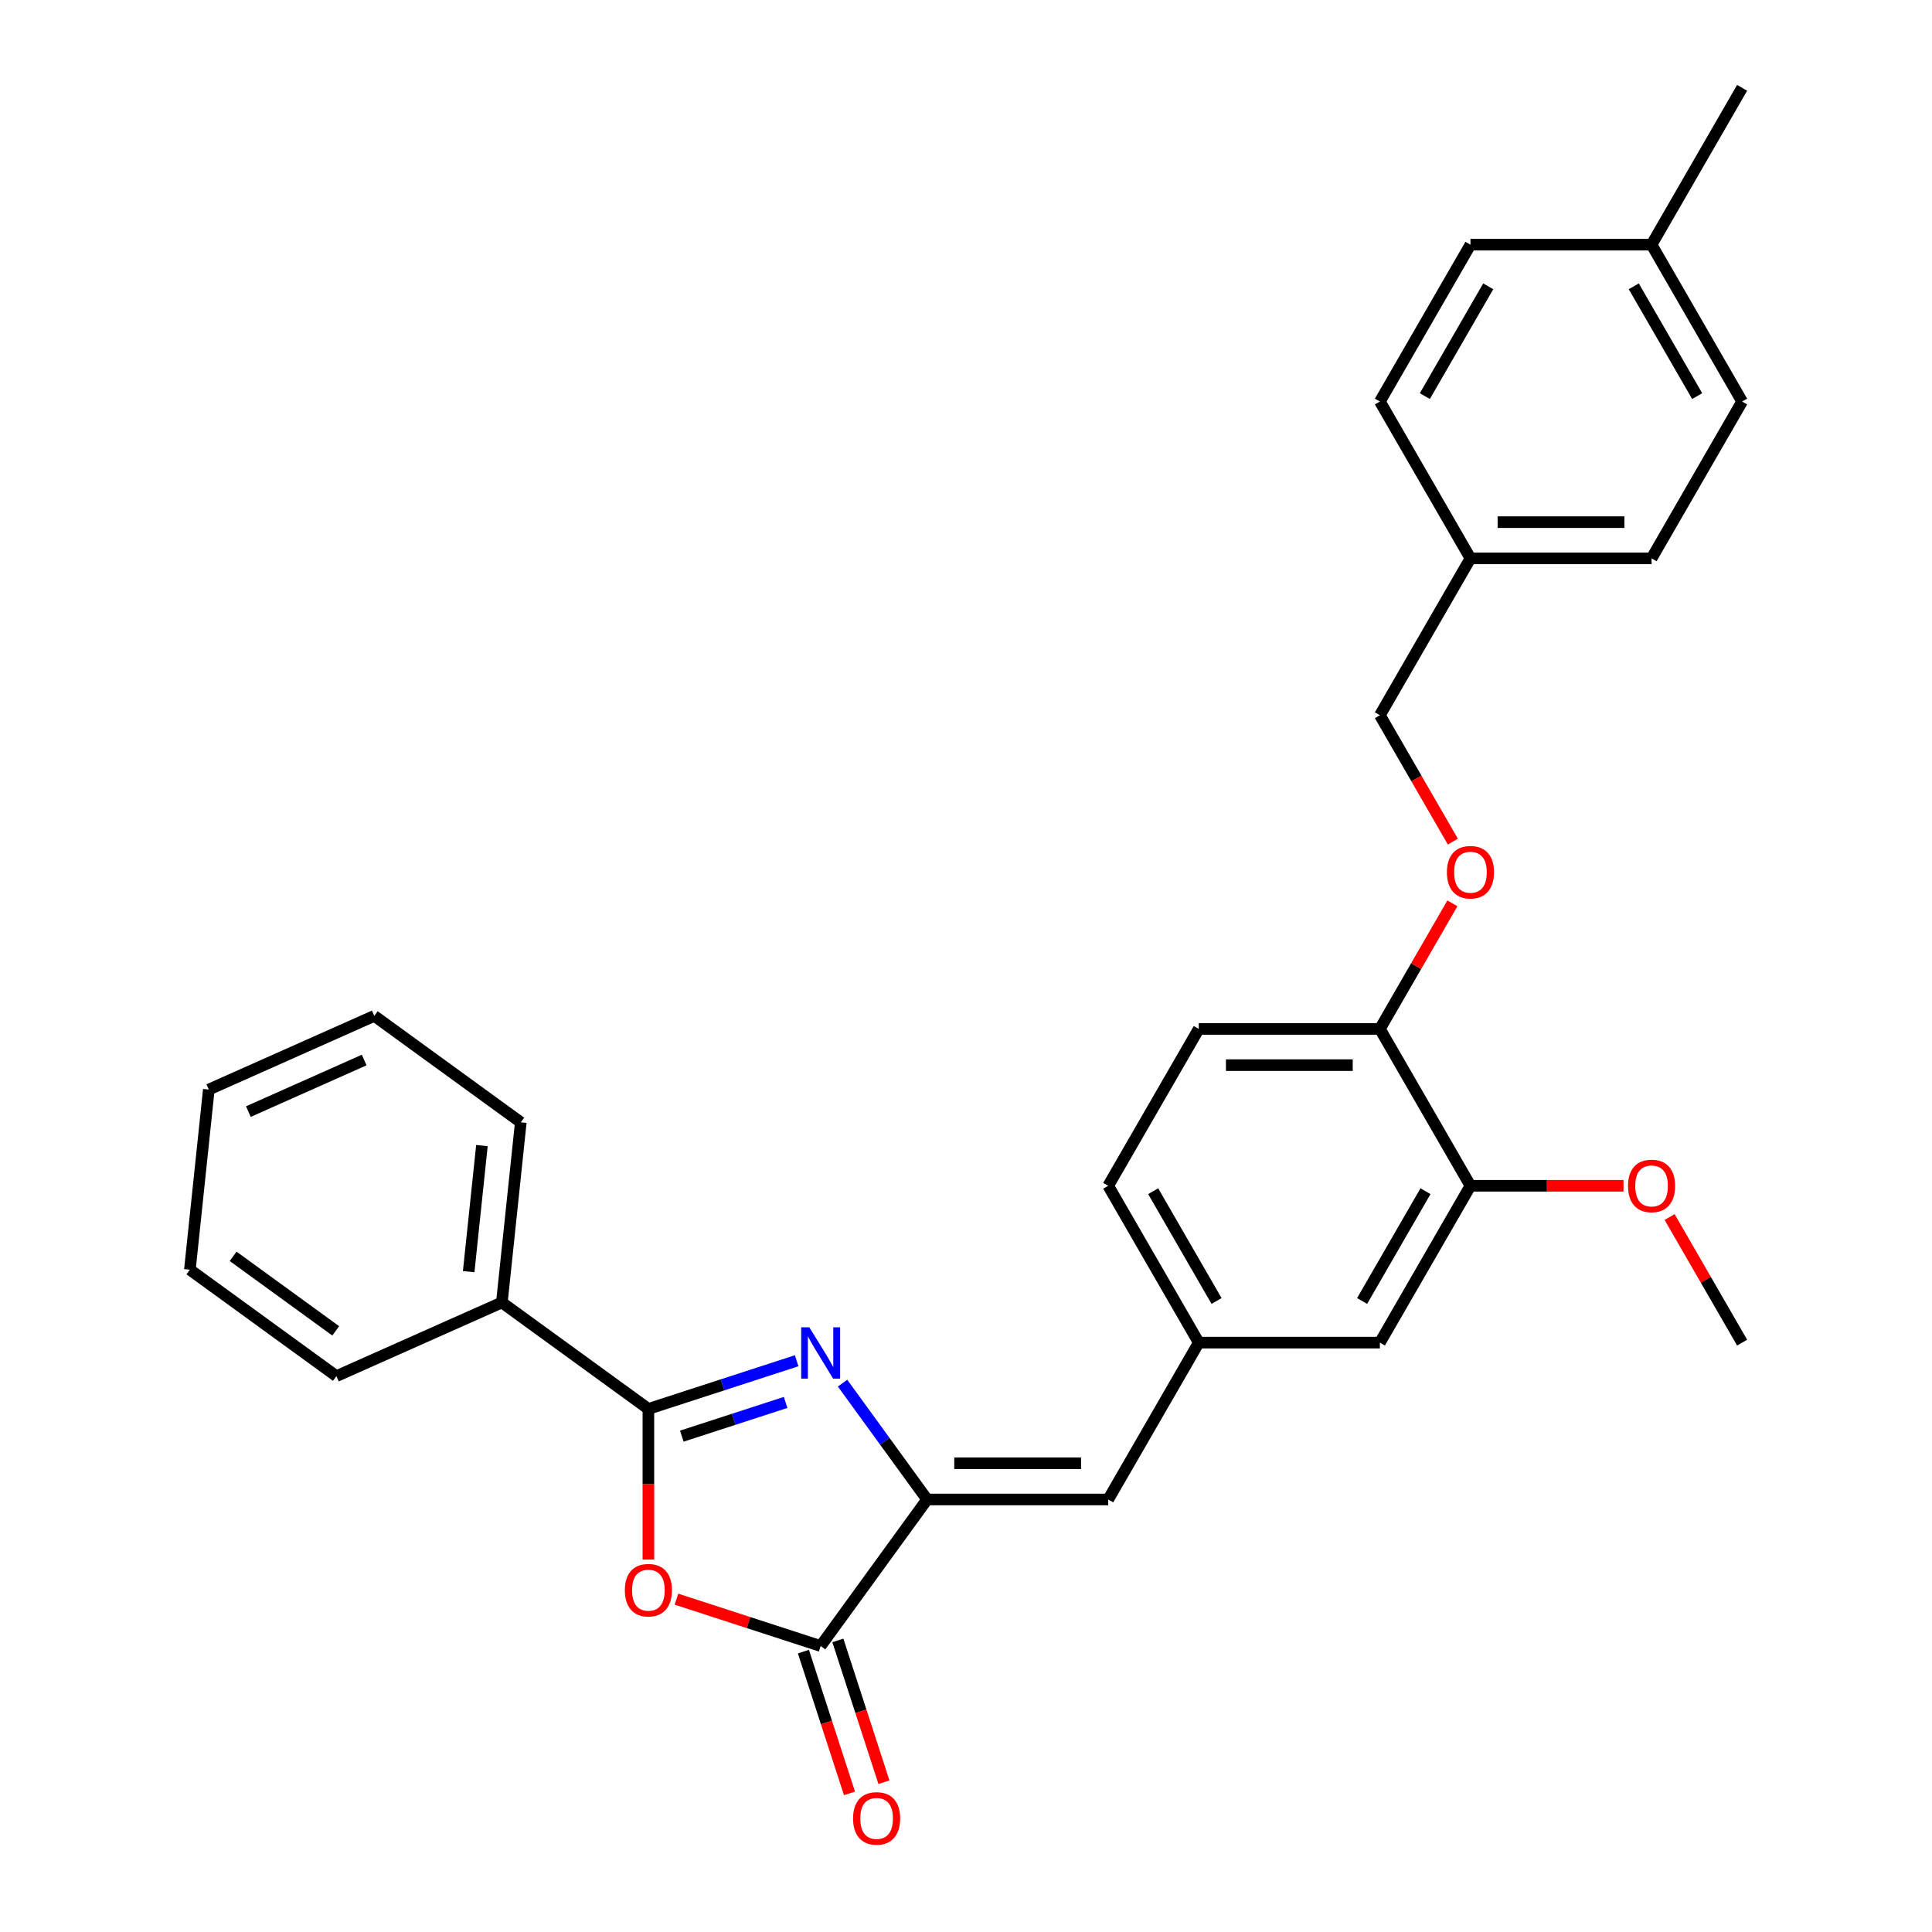 <?xml version='1.0' encoding='iso-8859-1'?>
<svg version='1.1' baseProfile='full'
              xmlns='http://www.w3.org/2000/svg'
                      xmlns:rdkit='http://www.rdkit.org/xml'
                      xmlns:xlink='http://www.w3.org/1999/xlink'
                  xml:space='preserve'
width='1000px' height='1000px' viewBox='0 0 1000 1000'>
<!-- END OF HEADER -->
<rect style='opacity:1.0;fill:#FFFFFF;stroke:none' width='1000' height='1000' x='0' y='0'> </rect>
<path class='bond-0' d='M 412.35,704.322 L 373.977,716.79' style='fill:none;fill-rule:evenodd;stroke:#0000FF;stroke-width:6px;stroke-linecap:butt;stroke-linejoin:miter;stroke-opacity:1' />
<path class='bond-0' d='M 373.977,716.79 L 335.604,729.258' style='fill:none;fill-rule:evenodd;stroke:#000000;stroke-width:6px;stroke-linecap:butt;stroke-linejoin:miter;stroke-opacity:1' />
<path class='bond-0' d='M 406.632,725.894 L 379.771,734.621' style='fill:none;fill-rule:evenodd;stroke:#0000FF;stroke-width:6px;stroke-linecap:butt;stroke-linejoin:miter;stroke-opacity:1' />
<path class='bond-0' d='M 379.771,734.621 L 352.91,743.349' style='fill:none;fill-rule:evenodd;stroke:#000000;stroke-width:6px;stroke-linecap:butt;stroke-linejoin:miter;stroke-opacity:1' />
<path class='bond-1' d='M 436.109,715.907 L 457.987,746.019' style='fill:none;fill-rule:evenodd;stroke:#0000FF;stroke-width:6px;stroke-linecap:butt;stroke-linejoin:miter;stroke-opacity:1' />
<path class='bond-1' d='M 457.987,746.019 L 479.864,776.131' style='fill:none;fill-rule:evenodd;stroke:#000000;stroke-width:6px;stroke-linecap:butt;stroke-linejoin:miter;stroke-opacity:1' />
<path class='bond-2' d='M 335.604,729.258 L 335.604,768.247' style='fill:none;fill-rule:evenodd;stroke:#000000;stroke-width:6px;stroke-linecap:butt;stroke-linejoin:miter;stroke-opacity:1' />
<path class='bond-2' d='M 335.604,768.247 L 335.604,807.236' style='fill:none;fill-rule:evenodd;stroke:#FF0000;stroke-width:6px;stroke-linecap:butt;stroke-linejoin:miter;stroke-opacity:1' />
<path class='bond-8' d='M 335.604,729.258 L 259.763,674.155' style='fill:none;fill-rule:evenodd;stroke:#000000;stroke-width:6px;stroke-linecap:butt;stroke-linejoin:miter;stroke-opacity:1' />
<path class='bond-3' d='M 479.864,776.131 L 424.762,851.973' style='fill:none;fill-rule:evenodd;stroke:#000000;stroke-width:6px;stroke-linecap:butt;stroke-linejoin:miter;stroke-opacity:1' />
<path class='bond-4' d='M 479.864,776.131 L 573.61,776.131' style='fill:none;fill-rule:evenodd;stroke:#000000;stroke-width:6px;stroke-linecap:butt;stroke-linejoin:miter;stroke-opacity:1' />
<path class='bond-4' d='M 493.926,757.382 L 559.548,757.382' style='fill:none;fill-rule:evenodd;stroke:#000000;stroke-width:6px;stroke-linecap:butt;stroke-linejoin:miter;stroke-opacity:1' />
<path class='bond-29' d='M 350.135,827.725 L 387.449,839.849' style='fill:none;fill-rule:evenodd;stroke:#FF0000;stroke-width:6px;stroke-linecap:butt;stroke-linejoin:miter;stroke-opacity:1' />
<path class='bond-29' d='M 387.449,839.849 L 424.762,851.973' style='fill:none;fill-rule:evenodd;stroke:#000000;stroke-width:6px;stroke-linecap:butt;stroke-linejoin:miter;stroke-opacity:1' />
<path class='bond-9' d='M 415.846,854.87 L 427.769,891.564' style='fill:none;fill-rule:evenodd;stroke:#000000;stroke-width:6px;stroke-linecap:butt;stroke-linejoin:miter;stroke-opacity:1' />
<path class='bond-9' d='M 427.769,891.564 L 439.692,928.259' style='fill:none;fill-rule:evenodd;stroke:#FF0000;stroke-width:6px;stroke-linecap:butt;stroke-linejoin:miter;stroke-opacity:1' />
<path class='bond-9' d='M 433.678,849.076 L 445.601,885.77' style='fill:none;fill-rule:evenodd;stroke:#000000;stroke-width:6px;stroke-linecap:butt;stroke-linejoin:miter;stroke-opacity:1' />
<path class='bond-9' d='M 445.601,885.77 L 457.523,922.465' style='fill:none;fill-rule:evenodd;stroke:#FF0000;stroke-width:6px;stroke-linecap:butt;stroke-linejoin:miter;stroke-opacity:1' />
<path class='bond-7' d='M 573.61,776.131 L 620.483,694.944' style='fill:none;fill-rule:evenodd;stroke:#000000;stroke-width:6px;stroke-linecap:butt;stroke-linejoin:miter;stroke-opacity:1' />
<path class='bond-5' d='M 761.102,613.758 L 714.229,694.944' style='fill:none;fill-rule:evenodd;stroke:#000000;stroke-width:6px;stroke-linecap:butt;stroke-linejoin:miter;stroke-opacity:1' />
<path class='bond-5' d='M 737.834,616.562 L 705.023,673.392' style='fill:none;fill-rule:evenodd;stroke:#000000;stroke-width:6px;stroke-linecap:butt;stroke-linejoin:miter;stroke-opacity:1' />
<path class='bond-16' d='M 761.102,613.758 L 800.709,613.758' style='fill:none;fill-rule:evenodd;stroke:#000000;stroke-width:6px;stroke-linecap:butt;stroke-linejoin:miter;stroke-opacity:1' />
<path class='bond-16' d='M 800.709,613.758 L 840.317,613.758' style='fill:none;fill-rule:evenodd;stroke:#FF0000;stroke-width:6px;stroke-linecap:butt;stroke-linejoin:miter;stroke-opacity:1' />
<path class='bond-31' d='M 761.102,613.758 L 714.229,532.572' style='fill:none;fill-rule:evenodd;stroke:#000000;stroke-width:6px;stroke-linecap:butt;stroke-linejoin:miter;stroke-opacity:1' />
<path class='bond-6' d='M 714.229,532.572 L 620.483,532.572' style='fill:none;fill-rule:evenodd;stroke:#000000;stroke-width:6px;stroke-linecap:butt;stroke-linejoin:miter;stroke-opacity:1' />
<path class='bond-6' d='M 700.167,551.321 L 634.545,551.321' style='fill:none;fill-rule:evenodd;stroke:#000000;stroke-width:6px;stroke-linecap:butt;stroke-linejoin:miter;stroke-opacity:1' />
<path class='bond-11' d='M 714.229,532.572 L 732.994,500.069' style='fill:none;fill-rule:evenodd;stroke:#000000;stroke-width:6px;stroke-linecap:butt;stroke-linejoin:miter;stroke-opacity:1' />
<path class='bond-11' d='M 732.994,500.069 L 751.76,467.566' style='fill:none;fill-rule:evenodd;stroke:#FF0000;stroke-width:6px;stroke-linecap:butt;stroke-linejoin:miter;stroke-opacity:1' />
<path class='bond-10' d='M 620.483,694.944 L 714.229,694.944' style='fill:none;fill-rule:evenodd;stroke:#000000;stroke-width:6px;stroke-linecap:butt;stroke-linejoin:miter;stroke-opacity:1' />
<path class='bond-13' d='M 620.483,694.944 L 573.61,613.758' style='fill:none;fill-rule:evenodd;stroke:#000000;stroke-width:6px;stroke-linecap:butt;stroke-linejoin:miter;stroke-opacity:1' />
<path class='bond-13' d='M 629.689,673.392 L 596.878,616.562' style='fill:none;fill-rule:evenodd;stroke:#000000;stroke-width:6px;stroke-linecap:butt;stroke-linejoin:miter;stroke-opacity:1' />
<path class='bond-22' d='M 259.763,674.155 L 269.562,580.923' style='fill:none;fill-rule:evenodd;stroke:#000000;stroke-width:6px;stroke-linecap:butt;stroke-linejoin:miter;stroke-opacity:1' />
<path class='bond-22' d='M 242.586,658.211 L 249.445,592.948' style='fill:none;fill-rule:evenodd;stroke:#000000;stroke-width:6px;stroke-linecap:butt;stroke-linejoin:miter;stroke-opacity:1' />
<path class='bond-23' d='M 259.763,674.155 L 174.121,712.285' style='fill:none;fill-rule:evenodd;stroke:#000000;stroke-width:6px;stroke-linecap:butt;stroke-linejoin:miter;stroke-opacity:1' />
<path class='bond-14' d='M 751.998,435.618 L 733.113,402.909' style='fill:none;fill-rule:evenodd;stroke:#FF0000;stroke-width:6px;stroke-linecap:butt;stroke-linejoin:miter;stroke-opacity:1' />
<path class='bond-14' d='M 733.113,402.909 L 714.229,370.199' style='fill:none;fill-rule:evenodd;stroke:#000000;stroke-width:6px;stroke-linecap:butt;stroke-linejoin:miter;stroke-opacity:1' />
<path class='bond-12' d='M 620.483,532.572 L 573.61,613.758' style='fill:none;fill-rule:evenodd;stroke:#000000;stroke-width:6px;stroke-linecap:butt;stroke-linejoin:miter;stroke-opacity:1' />
<path class='bond-15' d='M 714.229,370.199 L 761.102,289.013' style='fill:none;fill-rule:evenodd;stroke:#000000;stroke-width:6px;stroke-linecap:butt;stroke-linejoin:miter;stroke-opacity:1' />
<path class='bond-18' d='M 761.102,289.013 L 714.229,207.827' style='fill:none;fill-rule:evenodd;stroke:#000000;stroke-width:6px;stroke-linecap:butt;stroke-linejoin:miter;stroke-opacity:1' />
<path class='bond-19' d='M 761.102,289.013 L 854.848,289.013' style='fill:none;fill-rule:evenodd;stroke:#000000;stroke-width:6px;stroke-linecap:butt;stroke-linejoin:miter;stroke-opacity:1' />
<path class='bond-19' d='M 775.164,270.264 L 840.786,270.264' style='fill:none;fill-rule:evenodd;stroke:#000000;stroke-width:6px;stroke-linecap:butt;stroke-linejoin:miter;stroke-opacity:1' />
<path class='bond-25' d='M 864.189,629.939 L 882.955,662.442' style='fill:none;fill-rule:evenodd;stroke:#FF0000;stroke-width:6px;stroke-linecap:butt;stroke-linejoin:miter;stroke-opacity:1' />
<path class='bond-25' d='M 882.955,662.442 L 901.72,694.944' style='fill:none;fill-rule:evenodd;stroke:#000000;stroke-width:6px;stroke-linecap:butt;stroke-linejoin:miter;stroke-opacity:1' />
<path class='bond-17' d='M 854.848,126.641 L 901.72,207.827' style='fill:none;fill-rule:evenodd;stroke:#000000;stroke-width:6px;stroke-linecap:butt;stroke-linejoin:miter;stroke-opacity:1' />
<path class='bond-17' d='M 845.641,148.193 L 878.452,205.024' style='fill:none;fill-rule:evenodd;stroke:#000000;stroke-width:6px;stroke-linecap:butt;stroke-linejoin:miter;stroke-opacity:1' />
<path class='bond-24' d='M 854.848,126.641 L 901.72,45.455' style='fill:none;fill-rule:evenodd;stroke:#000000;stroke-width:6px;stroke-linecap:butt;stroke-linejoin:miter;stroke-opacity:1' />
<path class='bond-32' d='M 854.848,126.641 L 761.102,126.641' style='fill:none;fill-rule:evenodd;stroke:#000000;stroke-width:6px;stroke-linecap:butt;stroke-linejoin:miter;stroke-opacity:1' />
<path class='bond-21' d='M 714.229,207.827 L 761.102,126.641' style='fill:none;fill-rule:evenodd;stroke:#000000;stroke-width:6px;stroke-linecap:butt;stroke-linejoin:miter;stroke-opacity:1' />
<path class='bond-21' d='M 737.497,205.024 L 770.308,148.193' style='fill:none;fill-rule:evenodd;stroke:#000000;stroke-width:6px;stroke-linecap:butt;stroke-linejoin:miter;stroke-opacity:1' />
<path class='bond-20' d='M 854.848,289.013 L 901.72,207.827' style='fill:none;fill-rule:evenodd;stroke:#000000;stroke-width:6px;stroke-linecap:butt;stroke-linejoin:miter;stroke-opacity:1' />
<path class='bond-27' d='M 269.562,580.923 L 193.72,525.821' style='fill:none;fill-rule:evenodd;stroke:#000000;stroke-width:6px;stroke-linecap:butt;stroke-linejoin:miter;stroke-opacity:1' />
<path class='bond-26' d='M 174.121,712.285 L 98.279,657.183' style='fill:none;fill-rule:evenodd;stroke:#000000;stroke-width:6px;stroke-linecap:butt;stroke-linejoin:miter;stroke-opacity:1' />
<path class='bond-26' d='M 173.766,688.851 L 120.676,650.28' style='fill:none;fill-rule:evenodd;stroke:#000000;stroke-width:6px;stroke-linecap:butt;stroke-linejoin:miter;stroke-opacity:1' />
<path class='bond-28' d='M 98.279,657.183 L 108.079,563.951' style='fill:none;fill-rule:evenodd;stroke:#000000;stroke-width:6px;stroke-linecap:butt;stroke-linejoin:miter;stroke-opacity:1' />
<path class='bond-30' d='M 193.72,525.821 L 108.079,563.951' style='fill:none;fill-rule:evenodd;stroke:#000000;stroke-width:6px;stroke-linecap:butt;stroke-linejoin:miter;stroke-opacity:1' />
<path class='bond-30' d='M 188.5,548.668 L 128.551,575.359' style='fill:none;fill-rule:evenodd;stroke:#000000;stroke-width:6px;stroke-linecap:butt;stroke-linejoin:miter;stroke-opacity:1' />
<path  class='atom-0' d='M 418.894 687.014
L 427.593 701.076
Q 428.456 702.464, 429.843 704.976
Q 431.23 707.488, 431.305 707.638
L 431.305 687.014
L 434.83 687.014
L 434.83 713.563
L 431.193 713.563
L 421.856 698.189
Q 420.768 696.389, 419.606 694.327
Q 418.481 692.264, 418.144 691.627
L 418.144 713.563
L 414.694 713.563
L 414.694 687.014
L 418.894 687.014
' fill='#0000FF'/>
<path  class='atom-3' d='M 323.418 823.079
Q 323.418 816.704, 326.567 813.142
Q 329.717 809.579, 335.604 809.579
Q 341.492 809.579, 344.642 813.142
Q 347.791 816.704, 347.791 823.079
Q 347.791 829.528, 344.604 833.203
Q 341.417 836.84, 335.604 836.84
Q 329.755 836.84, 326.567 833.203
Q 323.418 829.566, 323.418 823.079
M 335.604 833.841
Q 339.654 833.841, 341.829 831.141
Q 344.042 828.403, 344.042 823.079
Q 344.042 817.866, 341.829 815.241
Q 339.654 812.579, 335.604 812.579
Q 331.555 812.579, 329.342 815.204
Q 327.167 817.829, 327.167 823.079
Q 327.167 828.441, 329.342 831.141
Q 331.555 833.841, 335.604 833.841
' fill='#FF0000'/>
<path  class='atom-10' d='M 441.544 941.205
Q 441.544 934.83, 444.694 931.268
Q 447.844 927.706, 453.731 927.706
Q 459.618 927.706, 462.768 931.268
Q 465.918 934.83, 465.918 941.205
Q 465.918 947.655, 462.731 951.33
Q 459.543 954.967, 453.731 954.967
Q 447.881 954.967, 444.694 951.33
Q 441.544 947.692, 441.544 941.205
M 453.731 951.967
Q 457.781 951.967, 459.956 949.267
Q 462.168 946.53, 462.168 941.205
Q 462.168 935.993, 459.956 933.368
Q 457.781 930.706, 453.731 930.706
Q 449.681 930.706, 447.469 933.331
Q 445.294 935.955, 445.294 941.205
Q 445.294 946.567, 447.469 949.267
Q 449.681 951.967, 453.731 951.967
' fill='#FF0000'/>
<path  class='atom-12' d='M 748.915 451.461
Q 748.915 445.086, 752.065 441.524
Q 755.215 437.961, 761.102 437.961
Q 766.989 437.961, 770.139 441.524
Q 773.289 445.086, 773.289 451.461
Q 773.289 457.91, 770.101 461.585
Q 766.914 465.223, 761.102 465.223
Q 755.252 465.223, 752.065 461.585
Q 748.915 457.948, 748.915 451.461
M 761.102 462.223
Q 765.152 462.223, 767.326 459.523
Q 769.539 456.785, 769.539 451.461
Q 769.539 446.248, 767.326 443.624
Q 765.152 440.961, 761.102 440.961
Q 757.052 440.961, 754.84 443.586
Q 752.665 446.211, 752.665 451.461
Q 752.665 456.823, 754.84 459.523
Q 757.052 462.223, 761.102 462.223
' fill='#FF0000'/>
<path  class='atom-17' d='M 842.661 613.833
Q 842.661 607.458, 845.81 603.896
Q 848.96 600.334, 854.848 600.334
Q 860.735 600.334, 863.885 603.896
Q 867.035 607.458, 867.035 613.833
Q 867.035 620.283, 863.847 623.958
Q 860.66 627.595, 854.848 627.595
Q 848.998 627.595, 845.81 623.958
Q 842.661 620.32, 842.661 613.833
M 854.848 624.595
Q 858.897 624.595, 861.072 621.895
Q 863.285 619.158, 863.285 613.833
Q 863.285 608.621, 861.072 605.996
Q 858.897 603.334, 854.848 603.334
Q 850.798 603.334, 848.585 605.959
Q 846.41 608.583, 846.41 613.833
Q 846.41 619.195, 848.585 621.895
Q 850.798 624.595, 854.848 624.595
' fill='#FF0000'/>
</svg>
